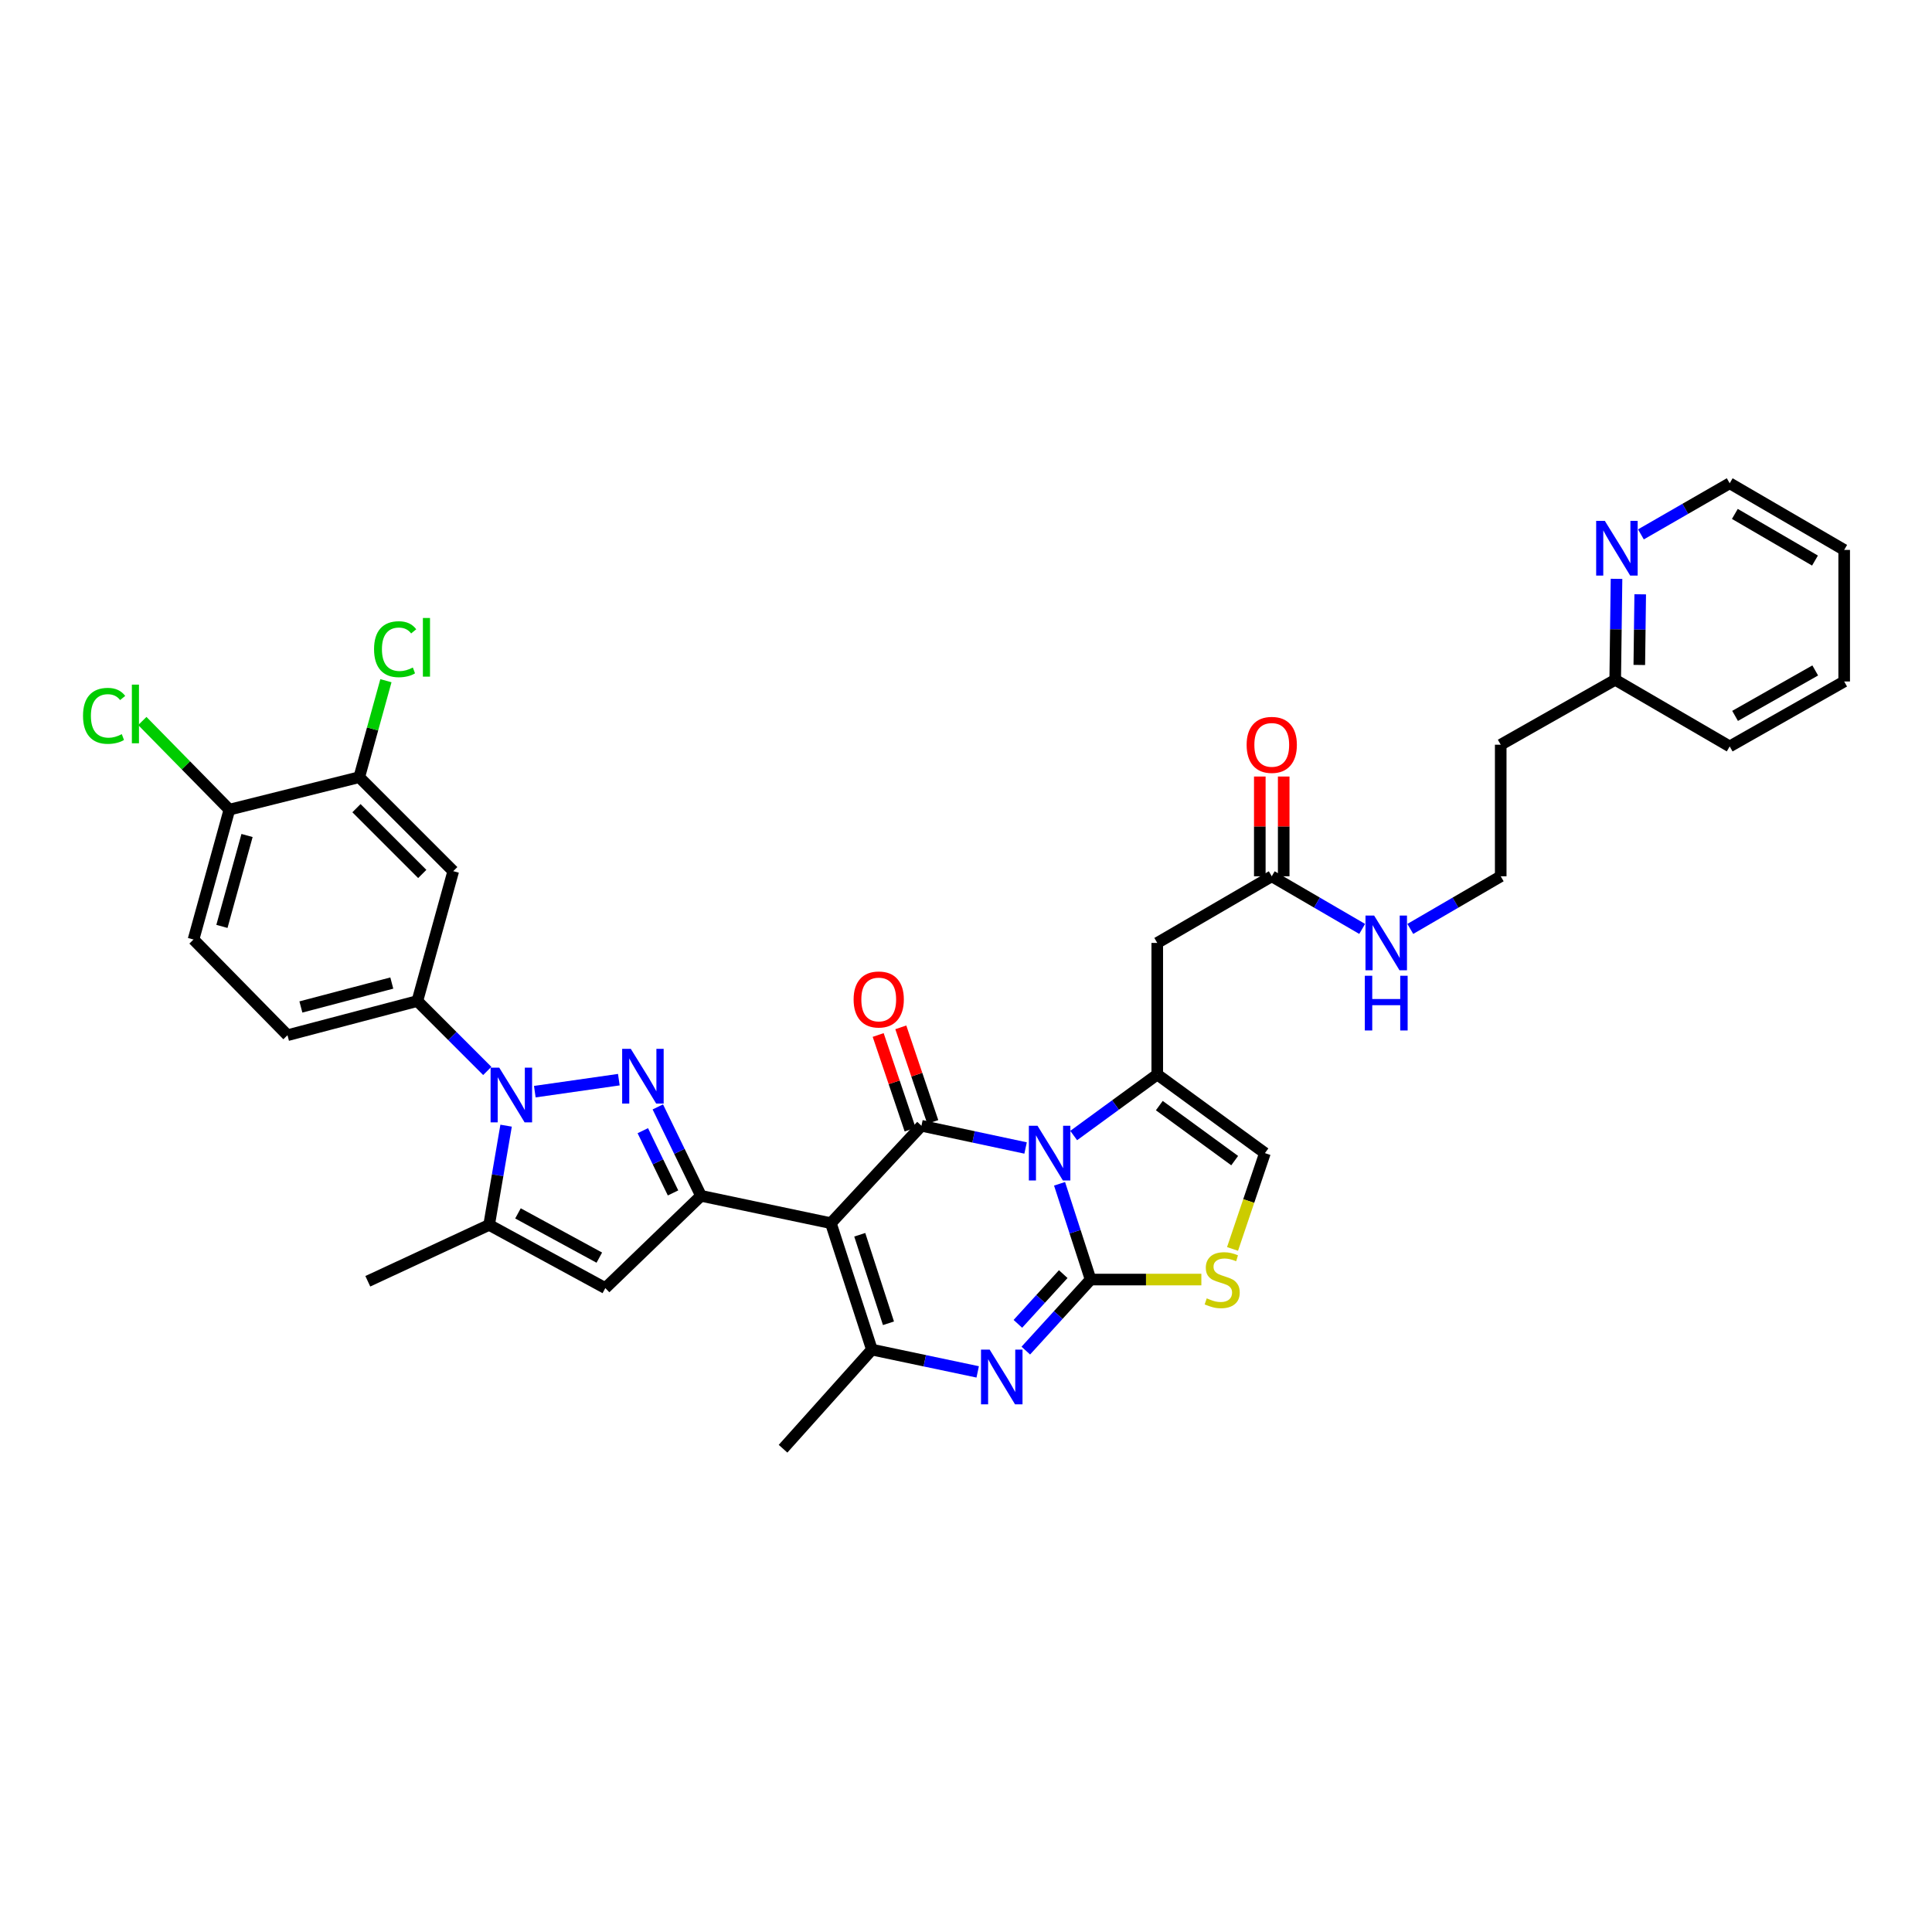 <?xml version='1.0' encoding='iso-8859-1'?>
<svg version='1.1' baseProfile='full'
              xmlns='http://www.w3.org/2000/svg'
                      xmlns:rdkit='http://www.rdkit.org/xml'
                      xmlns:xlink='http://www.w3.org/1999/xlink'
                  xml:space='preserve'
width='1000px' height='1000px' viewBox='0 0 1000 1000'>
<!-- END OF HEADER -->
<rect style='opacity:1.0;fill:#FFFFFF;stroke:none' width='1000' height='1000' x='0' y='0'> </rect>
<path class='bond-0' d='M 836.707,299.613 L 836.37,325.735' style='fill:none;fill-rule:evenodd;stroke:#0000FF;stroke-width:6px;stroke-linecap:butt;stroke-linejoin:miter;stroke-opacity:1' />
<path class='bond-0' d='M 836.37,325.735 L 836.033,351.856' style='fill:none;fill-rule:evenodd;stroke:#000000;stroke-width:6px;stroke-linecap:butt;stroke-linejoin:miter;stroke-opacity:1' />
<path class='bond-0' d='M 848.972,307.609 L 848.736,325.894' style='fill:none;fill-rule:evenodd;stroke:#0000FF;stroke-width:6px;stroke-linecap:butt;stroke-linejoin:miter;stroke-opacity:1' />
<path class='bond-0' d='M 848.736,325.894 L 848.5,344.179' style='fill:none;fill-rule:evenodd;stroke:#000000;stroke-width:6px;stroke-linecap:butt;stroke-linejoin:miter;stroke-opacity:1' />
<path class='bond-1' d='M 849.336,276.598 L 872.313,263.369' style='fill:none;fill-rule:evenodd;stroke:#0000FF;stroke-width:6px;stroke-linecap:butt;stroke-linejoin:miter;stroke-opacity:1' />
<path class='bond-1' d='M 872.313,263.369 L 895.289,250.141' style='fill:none;fill-rule:evenodd;stroke:#000000;stroke-width:6px;stroke-linecap:butt;stroke-linejoin:miter;stroke-opacity:1' />
<path class='bond-2' d='M 658.257,453.564 L 681.658,467.187' style='fill:none;fill-rule:evenodd;stroke:#000000;stroke-width:6px;stroke-linecap:butt;stroke-linejoin:miter;stroke-opacity:1' />
<path class='bond-2' d='M 681.658,467.187 L 705.059,480.809' style='fill:none;fill-rule:evenodd;stroke:#0000FF;stroke-width:6px;stroke-linecap:butt;stroke-linejoin:miter;stroke-opacity:1' />
<path class='bond-3' d='M 664.44,453.564 L 664.44,427.746' style='fill:none;fill-rule:evenodd;stroke:#000000;stroke-width:6px;stroke-linecap:butt;stroke-linejoin:miter;stroke-opacity:1' />
<path class='bond-3' d='M 664.44,427.746 L 664.44,401.928' style='fill:none;fill-rule:evenodd;stroke:#FF0000;stroke-width:6px;stroke-linecap:butt;stroke-linejoin:miter;stroke-opacity:1' />
<path class='bond-3' d='M 652.074,453.564 L 652.074,427.746' style='fill:none;fill-rule:evenodd;stroke:#000000;stroke-width:6px;stroke-linecap:butt;stroke-linejoin:miter;stroke-opacity:1' />
<path class='bond-3' d='M 652.074,427.746 L 652.074,401.928' style='fill:none;fill-rule:evenodd;stroke:#FF0000;stroke-width:6px;stroke-linecap:butt;stroke-linejoin:miter;stroke-opacity:1' />
<path class='bond-4' d='M 658.257,453.564 L 598.994,488.059' style='fill:none;fill-rule:evenodd;stroke:#000000;stroke-width:6px;stroke-linecap:butt;stroke-linejoin:miter;stroke-opacity:1' />
<path class='bond-5' d='M 729.968,480.809 L 753.369,467.187' style='fill:none;fill-rule:evenodd;stroke:#0000FF;stroke-width:6px;stroke-linecap:butt;stroke-linejoin:miter;stroke-opacity:1' />
<path class='bond-5' d='M 753.369,467.187 L 776.77,453.564' style='fill:none;fill-rule:evenodd;stroke:#000000;stroke-width:6px;stroke-linecap:butt;stroke-linejoin:miter;stroke-opacity:1' />
<path class='bond-6' d='M 836.033,351.856 L 776.77,385.465' style='fill:none;fill-rule:evenodd;stroke:#000000;stroke-width:6px;stroke-linecap:butt;stroke-linejoin:miter;stroke-opacity:1' />
<path class='bond-7' d='M 836.033,351.856 L 895.289,386.345' style='fill:none;fill-rule:evenodd;stroke:#000000;stroke-width:6px;stroke-linecap:butt;stroke-linejoin:miter;stroke-opacity:1' />
<path class='bond-8' d='M 654.719,596.851 L 598.994,556.165' style='fill:none;fill-rule:evenodd;stroke:#000000;stroke-width:6px;stroke-linecap:butt;stroke-linejoin:miter;stroke-opacity:1' />
<path class='bond-8' d='M 639.068,600.735 L 600.061,572.255' style='fill:none;fill-rule:evenodd;stroke:#000000;stroke-width:6px;stroke-linecap:butt;stroke-linejoin:miter;stroke-opacity:1' />
<path class='bond-9' d='M 654.719,596.851 L 646.339,621.65' style='fill:none;fill-rule:evenodd;stroke:#000000;stroke-width:6px;stroke-linecap:butt;stroke-linejoin:miter;stroke-opacity:1' />
<path class='bond-9' d='M 646.339,621.65 L 637.959,646.45' style='fill:none;fill-rule:evenodd;stroke:#CCCC00;stroke-width:6px;stroke-linecap:butt;stroke-linejoin:miter;stroke-opacity:1' />
<path class='bond-10' d='M 598.994,556.165 L 577.367,571.957' style='fill:none;fill-rule:evenodd;stroke:#000000;stroke-width:6px;stroke-linecap:butt;stroke-linejoin:miter;stroke-opacity:1' />
<path class='bond-10' d='M 577.367,571.957 L 555.741,587.749' style='fill:none;fill-rule:evenodd;stroke:#0000FF;stroke-width:6px;stroke-linecap:butt;stroke-linejoin:miter;stroke-opacity:1' />
<path class='bond-11' d='M 598.994,556.165 L 598.994,488.059' style='fill:none;fill-rule:evenodd;stroke:#000000;stroke-width:6px;stroke-linecap:butt;stroke-linejoin:miter;stroke-opacity:1' />
<path class='bond-12' d='M 621.821,662.297 L 593.16,662.297' style='fill:none;fill-rule:evenodd;stroke:#CCCC00;stroke-width:6px;stroke-linecap:butt;stroke-linejoin:miter;stroke-opacity:1' />
<path class='bond-12' d='M 593.16,662.297 L 564.498,662.297' style='fill:none;fill-rule:evenodd;stroke:#000000;stroke-width:6px;stroke-linecap:butt;stroke-linejoin:miter;stroke-opacity:1' />
<path class='bond-13' d='M 564.498,662.297 L 556.462,637.514' style='fill:none;fill-rule:evenodd;stroke:#000000;stroke-width:6px;stroke-linecap:butt;stroke-linejoin:miter;stroke-opacity:1' />
<path class='bond-13' d='M 556.462,637.514 L 548.425,612.731' style='fill:none;fill-rule:evenodd;stroke:#0000FF;stroke-width:6px;stroke-linecap:butt;stroke-linejoin:miter;stroke-opacity:1' />
<path class='bond-14' d='M 564.498,662.297 L 547.726,680.682' style='fill:none;fill-rule:evenodd;stroke:#000000;stroke-width:6px;stroke-linecap:butt;stroke-linejoin:miter;stroke-opacity:1' />
<path class='bond-14' d='M 547.726,680.682 L 530.955,699.068' style='fill:none;fill-rule:evenodd;stroke:#0000FF;stroke-width:6px;stroke-linecap:butt;stroke-linejoin:miter;stroke-opacity:1' />
<path class='bond-14' d='M 550.331,659.478 L 538.59,672.348' style='fill:none;fill-rule:evenodd;stroke:#000000;stroke-width:6px;stroke-linecap:butt;stroke-linejoin:miter;stroke-opacity:1' />
<path class='bond-14' d='M 538.59,672.348 L 526.85,685.218' style='fill:none;fill-rule:evenodd;stroke:#0000FF;stroke-width:6px;stroke-linecap:butt;stroke-linejoin:miter;stroke-opacity:1' />
<path class='bond-15' d='M 530.84,594.197 L 503.892,588.447' style='fill:none;fill-rule:evenodd;stroke:#0000FF;stroke-width:6px;stroke-linecap:butt;stroke-linejoin:miter;stroke-opacity:1' />
<path class='bond-15' d='M 503.892,588.447 L 476.943,582.698' style='fill:none;fill-rule:evenodd;stroke:#000000;stroke-width:6px;stroke-linecap:butt;stroke-linejoin:miter;stroke-opacity:1' />
<path class='bond-16' d='M 476.943,582.698 L 430.06,633.112' style='fill:none;fill-rule:evenodd;stroke:#000000;stroke-width:6px;stroke-linecap:butt;stroke-linejoin:miter;stroke-opacity:1' />
<path class='bond-17' d='M 482.801,580.718 L 474.529,556.235' style='fill:none;fill-rule:evenodd;stroke:#000000;stroke-width:6px;stroke-linecap:butt;stroke-linejoin:miter;stroke-opacity:1' />
<path class='bond-17' d='M 474.529,556.235 L 466.256,531.752' style='fill:none;fill-rule:evenodd;stroke:#FF0000;stroke-width:6px;stroke-linecap:butt;stroke-linejoin:miter;stroke-opacity:1' />
<path class='bond-17' d='M 471.085,584.677 L 462.813,560.194' style='fill:none;fill-rule:evenodd;stroke:#000000;stroke-width:6px;stroke-linecap:butt;stroke-linejoin:miter;stroke-opacity:1' />
<path class='bond-17' d='M 462.813,560.194 L 454.541,535.711' style='fill:none;fill-rule:evenodd;stroke:#FF0000;stroke-width:6px;stroke-linecap:butt;stroke-linejoin:miter;stroke-opacity:1' />
<path class='bond-18' d='M 430.06,633.112 L 451.29,698.558' style='fill:none;fill-rule:evenodd;stroke:#000000;stroke-width:6px;stroke-linecap:butt;stroke-linejoin:miter;stroke-opacity:1' />
<path class='bond-18' d='M 445.008,639.113 L 459.868,684.926' style='fill:none;fill-rule:evenodd;stroke:#000000;stroke-width:6px;stroke-linecap:butt;stroke-linejoin:miter;stroke-opacity:1' />
<path class='bond-19' d='M 430.06,633.112 L 362.841,618.959' style='fill:none;fill-rule:evenodd;stroke:#000000;stroke-width:6px;stroke-linecap:butt;stroke-linejoin:miter;stroke-opacity:1' />
<path class='bond-20' d='M 451.29,698.558 L 478.67,704.323' style='fill:none;fill-rule:evenodd;stroke:#000000;stroke-width:6px;stroke-linecap:butt;stroke-linejoin:miter;stroke-opacity:1' />
<path class='bond-20' d='M 478.67,704.323 L 506.051,710.088' style='fill:none;fill-rule:evenodd;stroke:#0000FF;stroke-width:6px;stroke-linecap:butt;stroke-linejoin:miter;stroke-opacity:1' />
<path class='bond-21' d='M 451.29,698.558 L 405.3,749.859' style='fill:none;fill-rule:evenodd;stroke:#000000;stroke-width:6px;stroke-linecap:butt;stroke-linejoin:miter;stroke-opacity:1' />
<path class='bond-22' d='M 362.841,618.959 L 351.663,595.945' style='fill:none;fill-rule:evenodd;stroke:#000000;stroke-width:6px;stroke-linecap:butt;stroke-linejoin:miter;stroke-opacity:1' />
<path class='bond-22' d='M 351.663,595.945 L 340.484,572.932' style='fill:none;fill-rule:evenodd;stroke:#0000FF;stroke-width:6px;stroke-linecap:butt;stroke-linejoin:miter;stroke-opacity:1' />
<path class='bond-22' d='M 348.364,617.458 L 340.539,601.349' style='fill:none;fill-rule:evenodd;stroke:#000000;stroke-width:6px;stroke-linecap:butt;stroke-linejoin:miter;stroke-opacity:1' />
<path class='bond-22' d='M 340.539,601.349 L 332.714,585.239' style='fill:none;fill-rule:evenodd;stroke:#0000FF;stroke-width:6px;stroke-linecap:butt;stroke-linejoin:miter;stroke-opacity:1' />
<path class='bond-23' d='M 362.841,618.959 L 313.314,666.721' style='fill:none;fill-rule:evenodd;stroke:#000000;stroke-width:6px;stroke-linecap:butt;stroke-linejoin:miter;stroke-opacity:1' />
<path class='bond-24' d='M 320.31,558.831 L 276.817,565.044' style='fill:none;fill-rule:evenodd;stroke:#0000FF;stroke-width:6px;stroke-linecap:butt;stroke-linejoin:miter;stroke-opacity:1' />
<path class='bond-25' d='M 261.957,582.644 L 257.564,608.321' style='fill:none;fill-rule:evenodd;stroke:#0000FF;stroke-width:6px;stroke-linecap:butt;stroke-linejoin:miter;stroke-opacity:1' />
<path class='bond-25' d='M 257.564,608.321 L 253.171,633.998' style='fill:none;fill-rule:evenodd;stroke:#000000;stroke-width:6px;stroke-linecap:butt;stroke-linejoin:miter;stroke-opacity:1' />
<path class='bond-26' d='M 252.212,554.319 L 234.118,536.225' style='fill:none;fill-rule:evenodd;stroke:#0000FF;stroke-width:6px;stroke-linecap:butt;stroke-linejoin:miter;stroke-opacity:1' />
<path class='bond-26' d='M 234.118,536.225 L 216.023,518.131' style='fill:none;fill-rule:evenodd;stroke:#000000;stroke-width:6px;stroke-linecap:butt;stroke-linejoin:miter;stroke-opacity:1' />
<path class='bond-27' d='M 253.171,633.998 L 313.314,666.721' style='fill:none;fill-rule:evenodd;stroke:#000000;stroke-width:6px;stroke-linecap:butt;stroke-linejoin:miter;stroke-opacity:1' />
<path class='bond-27' d='M 268.103,628.044 L 310.203,650.95' style='fill:none;fill-rule:evenodd;stroke:#000000;stroke-width:6px;stroke-linecap:butt;stroke-linejoin:miter;stroke-opacity:1' />
<path class='bond-28' d='M 253.171,633.998 L 190.377,663.183' style='fill:none;fill-rule:evenodd;stroke:#000000;stroke-width:6px;stroke-linecap:butt;stroke-linejoin:miter;stroke-opacity:1' />
<path class='bond-29' d='M 185.952,402.27 L 234.601,450.912' style='fill:none;fill-rule:evenodd;stroke:#000000;stroke-width:6px;stroke-linecap:butt;stroke-linejoin:miter;stroke-opacity:1' />
<path class='bond-29' d='M 184.506,418.311 L 218.559,452.361' style='fill:none;fill-rule:evenodd;stroke:#000000;stroke-width:6px;stroke-linecap:butt;stroke-linejoin:miter;stroke-opacity:1' />
<path class='bond-30' d='M 185.952,402.27 L 118.733,419.075' style='fill:none;fill-rule:evenodd;stroke:#000000;stroke-width:6px;stroke-linecap:butt;stroke-linejoin:miter;stroke-opacity:1' />
<path class='bond-31' d='M 185.952,402.27 L 192.852,377.302' style='fill:none;fill-rule:evenodd;stroke:#000000;stroke-width:6px;stroke-linecap:butt;stroke-linejoin:miter;stroke-opacity:1' />
<path class='bond-31' d='M 192.852,377.302 L 199.753,352.335' style='fill:none;fill-rule:evenodd;stroke:#00CC00;stroke-width:6px;stroke-linecap:butt;stroke-linejoin:miter;stroke-opacity:1' />
<path class='bond-32' d='M 234.601,450.912 L 216.023,518.131' style='fill:none;fill-rule:evenodd;stroke:#000000;stroke-width:6px;stroke-linecap:butt;stroke-linejoin:miter;stroke-opacity:1' />
<path class='bond-33' d='M 118.733,419.075 L 100.163,486.294' style='fill:none;fill-rule:evenodd;stroke:#000000;stroke-width:6px;stroke-linecap:butt;stroke-linejoin:miter;stroke-opacity:1' />
<path class='bond-33' d='M 127.868,432.451 L 114.868,479.504' style='fill:none;fill-rule:evenodd;stroke:#000000;stroke-width:6px;stroke-linecap:butt;stroke-linejoin:miter;stroke-opacity:1' />
<path class='bond-34' d='M 118.733,419.075 L 96.2,396.128' style='fill:none;fill-rule:evenodd;stroke:#000000;stroke-width:6px;stroke-linecap:butt;stroke-linejoin:miter;stroke-opacity:1' />
<path class='bond-34' d='M 96.2,396.128 L 73.667,373.181' style='fill:none;fill-rule:evenodd;stroke:#00CC00;stroke-width:6px;stroke-linecap:butt;stroke-linejoin:miter;stroke-opacity:1' />
<path class='bond-35' d='M 216.023,518.131 L 148.804,535.822' style='fill:none;fill-rule:evenodd;stroke:#000000;stroke-width:6px;stroke-linecap:butt;stroke-linejoin:miter;stroke-opacity:1' />
<path class='bond-35' d='M 202.793,508.825 L 155.74,521.209' style='fill:none;fill-rule:evenodd;stroke:#000000;stroke-width:6px;stroke-linecap:butt;stroke-linejoin:miter;stroke-opacity:1' />
<path class='bond-36' d='M 100.163,486.294 L 148.804,535.822' style='fill:none;fill-rule:evenodd;stroke:#000000;stroke-width:6px;stroke-linecap:butt;stroke-linejoin:miter;stroke-opacity:1' />
<path class='bond-37' d='M 776.77,385.465 L 776.77,453.564' style='fill:none;fill-rule:evenodd;stroke:#000000;stroke-width:6px;stroke-linecap:butt;stroke-linejoin:miter;stroke-opacity:1' />
<path class='bond-38' d='M 895.289,250.141 L 954.545,284.637' style='fill:none;fill-rule:evenodd;stroke:#000000;stroke-width:6px;stroke-linecap:butt;stroke-linejoin:miter;stroke-opacity:1' />
<path class='bond-38' d='M 897.956,266.003 L 939.435,290.15' style='fill:none;fill-rule:evenodd;stroke:#000000;stroke-width:6px;stroke-linecap:butt;stroke-linejoin:miter;stroke-opacity:1' />
<path class='bond-39' d='M 895.289,386.345 L 954.545,352.735' style='fill:none;fill-rule:evenodd;stroke:#000000;stroke-width:6px;stroke-linecap:butt;stroke-linejoin:miter;stroke-opacity:1' />
<path class='bond-39' d='M 898.077,370.547 L 939.556,347.02' style='fill:none;fill-rule:evenodd;stroke:#000000;stroke-width:6px;stroke-linecap:butt;stroke-linejoin:miter;stroke-opacity:1' />
<path class='bond-40' d='M 954.545,284.637 L 954.545,352.735' style='fill:none;fill-rule:evenodd;stroke:#000000;stroke-width:6px;stroke-linecap:butt;stroke-linejoin:miter;stroke-opacity:1' />
<path  class='atom-0' d='M 830.652 269.591
L 839.932 284.591
Q 840.852 286.071, 842.332 288.751
Q 843.812 291.431, 843.892 291.591
L 843.892 269.591
L 847.652 269.591
L 847.652 297.911
L 843.772 297.911
L 833.812 281.511
Q 832.652 279.591, 831.412 277.391
Q 830.212 275.191, 829.852 274.511
L 829.852 297.911
L 826.172 297.911
L 826.172 269.591
L 830.652 269.591
' fill='#0000FF'/>
<path  class='atom-2' d='M 711.253 473.899
L 720.533 488.899
Q 721.453 490.379, 722.933 493.059
Q 724.413 495.739, 724.493 495.899
L 724.493 473.899
L 728.253 473.899
L 728.253 502.219
L 724.373 502.219
L 714.413 485.819
Q 713.253 483.899, 712.013 481.699
Q 710.813 479.499, 710.453 478.819
L 710.453 502.219
L 706.773 502.219
L 706.773 473.899
L 711.253 473.899
' fill='#0000FF'/>
<path  class='atom-2' d='M 706.433 505.051
L 710.273 505.051
L 710.273 517.091
L 724.753 517.091
L 724.753 505.051
L 728.593 505.051
L 728.593 533.371
L 724.753 533.371
L 724.753 520.291
L 710.273 520.291
L 710.273 533.371
L 706.433 533.371
L 706.433 505.051
' fill='#0000FF'/>
<path  class='atom-3' d='M 645.257 385.545
Q 645.257 378.745, 648.617 374.945
Q 651.977 371.145, 658.257 371.145
Q 664.537 371.145, 667.897 374.945
Q 671.257 378.745, 671.257 385.545
Q 671.257 392.425, 667.857 396.345
Q 664.457 400.225, 658.257 400.225
Q 652.017 400.225, 648.617 396.345
Q 645.257 392.465, 645.257 385.545
M 658.257 397.025
Q 662.577 397.025, 664.897 394.145
Q 667.257 391.225, 667.257 385.545
Q 667.257 379.985, 664.897 377.185
Q 662.577 374.345, 658.257 374.345
Q 653.937 374.345, 651.577 377.145
Q 649.257 379.945, 649.257 385.545
Q 649.257 391.265, 651.577 394.145
Q 653.937 397.025, 658.257 397.025
' fill='#FF0000'/>
<path  class='atom-7' d='M 624.604 672.017
Q 624.924 672.137, 626.244 672.697
Q 627.564 673.257, 629.004 673.617
Q 630.484 673.937, 631.924 673.937
Q 634.604 673.937, 636.164 672.657
Q 637.724 671.337, 637.724 669.057
Q 637.724 667.497, 636.924 666.537
Q 636.164 665.577, 634.964 665.057
Q 633.764 664.537, 631.764 663.937
Q 629.244 663.177, 627.724 662.457
Q 626.244 661.737, 625.164 660.217
Q 624.124 658.697, 624.124 656.137
Q 624.124 652.577, 626.524 650.377
Q 628.964 648.177, 633.764 648.177
Q 637.044 648.177, 640.764 649.737
L 639.844 652.817
Q 636.444 651.417, 633.884 651.417
Q 631.124 651.417, 629.604 652.577
Q 628.084 653.697, 628.124 655.657
Q 628.124 657.177, 628.884 658.097
Q 629.684 659.017, 630.804 659.537
Q 631.964 660.057, 633.884 660.657
Q 636.444 661.457, 637.964 662.257
Q 639.484 663.057, 640.564 664.697
Q 641.684 666.297, 641.684 669.057
Q 641.684 672.977, 639.044 675.097
Q 636.444 677.177, 632.084 677.177
Q 629.564 677.177, 627.644 676.617
Q 625.764 676.097, 623.524 675.177
L 624.604 672.017
' fill='#CCCC00'/>
<path  class='atom-9' d='M 537.016 582.691
L 546.296 597.691
Q 547.216 599.171, 548.696 601.851
Q 550.176 604.531, 550.256 604.691
L 550.256 582.691
L 554.016 582.691
L 554.016 611.011
L 550.136 611.011
L 540.176 594.611
Q 539.016 592.691, 537.776 590.491
Q 536.576 588.291, 536.216 587.611
L 536.216 611.011
L 532.536 611.011
L 532.536 582.691
L 537.016 582.691
' fill='#0000FF'/>
<path  class='atom-13' d='M 512.249 698.551
L 521.529 713.551
Q 522.449 715.031, 523.929 717.711
Q 525.409 720.391, 525.489 720.551
L 525.489 698.551
L 529.249 698.551
L 529.249 726.871
L 525.369 726.871
L 515.409 710.471
Q 514.249 708.551, 513.009 706.351
Q 511.809 704.151, 511.449 703.471
L 511.449 726.871
L 507.769 726.871
L 507.769 698.551
L 512.249 698.551
' fill='#0000FF'/>
<path  class='atom-15' d='M 441.828 517.324
Q 441.828 510.524, 445.188 506.724
Q 448.548 502.924, 454.828 502.924
Q 461.108 502.924, 464.468 506.724
Q 467.828 510.524, 467.828 517.324
Q 467.828 524.204, 464.428 528.124
Q 461.028 532.004, 454.828 532.004
Q 448.588 532.004, 445.188 528.124
Q 441.828 524.244, 441.828 517.324
M 454.828 528.804
Q 459.148 528.804, 461.468 525.924
Q 463.828 523.004, 463.828 517.324
Q 463.828 511.764, 461.468 508.964
Q 459.148 506.124, 454.828 506.124
Q 450.508 506.124, 448.148 508.924
Q 445.828 511.724, 445.828 517.324
Q 445.828 523.044, 448.148 525.924
Q 450.508 528.804, 454.828 528.804
' fill='#FF0000'/>
<path  class='atom-17' d='M 326.51 542.891
L 335.79 557.891
Q 336.71 559.371, 338.19 562.051
Q 339.67 564.731, 339.75 564.891
L 339.75 542.891
L 343.51 542.891
L 343.51 571.211
L 339.63 571.211
L 329.67 554.811
Q 328.51 552.891, 327.27 550.691
Q 326.07 548.491, 325.71 547.811
L 325.71 571.211
L 322.03 571.211
L 322.03 542.891
L 326.51 542.891
' fill='#0000FF'/>
<path  class='atom-18' d='M 258.412 552.619
L 267.692 567.619
Q 268.612 569.099, 270.092 571.779
Q 271.572 574.459, 271.652 574.619
L 271.652 552.619
L 275.412 552.619
L 275.412 580.939
L 271.532 580.939
L 261.572 564.539
Q 260.412 562.619, 259.172 560.419
Q 257.972 558.219, 257.612 557.539
L 257.612 580.939
L 253.932 580.939
L 253.932 552.619
L 258.412 552.619
' fill='#0000FF'/>
<path  class='atom-28' d='M 193.609 336.031
Q 193.609 328.991, 196.889 325.311
Q 200.209 321.591, 206.489 321.591
Q 212.329 321.591, 215.449 325.711
L 212.809 327.871
Q 210.529 324.871, 206.489 324.871
Q 202.209 324.871, 199.929 327.751
Q 197.689 330.591, 197.689 336.031
Q 197.689 341.631, 200.009 344.511
Q 202.369 347.391, 206.929 347.391
Q 210.049 347.391, 213.689 345.511
L 214.809 348.511
Q 213.329 349.471, 211.089 350.031
Q 208.849 350.591, 206.369 350.591
Q 200.209 350.591, 196.889 346.831
Q 193.609 343.071, 193.609 336.031
' fill='#00CC00'/>
<path  class='atom-28' d='M 218.889 319.871
L 222.569 319.871
L 222.569 350.231
L 218.889 350.231
L 218.889 319.871
' fill='#00CC00'/>
<path  class='atom-29' d='M 42.971 370.52
Q 42.971 363.48, 46.251 359.8
Q 49.571 356.08, 55.851 356.08
Q 61.691 356.08, 64.811 360.2
L 62.171 362.36
Q 59.891 359.36, 55.851 359.36
Q 51.571 359.36, 49.291 362.24
Q 47.051 365.08, 47.051 370.52
Q 47.051 376.12, 49.371 379
Q 51.731 381.88, 56.291 381.88
Q 59.411 381.88, 63.051 380
L 64.171 383
Q 62.691 383.96, 60.451 384.52
Q 58.211 385.08, 55.731 385.08
Q 49.571 385.08, 46.251 381.32
Q 42.971 377.56, 42.971 370.52
' fill='#00CC00'/>
<path  class='atom-29' d='M 68.251 354.36
L 71.931 354.36
L 71.931 384.72
L 68.251 384.72
L 68.251 354.36
' fill='#00CC00'/>
</svg>
